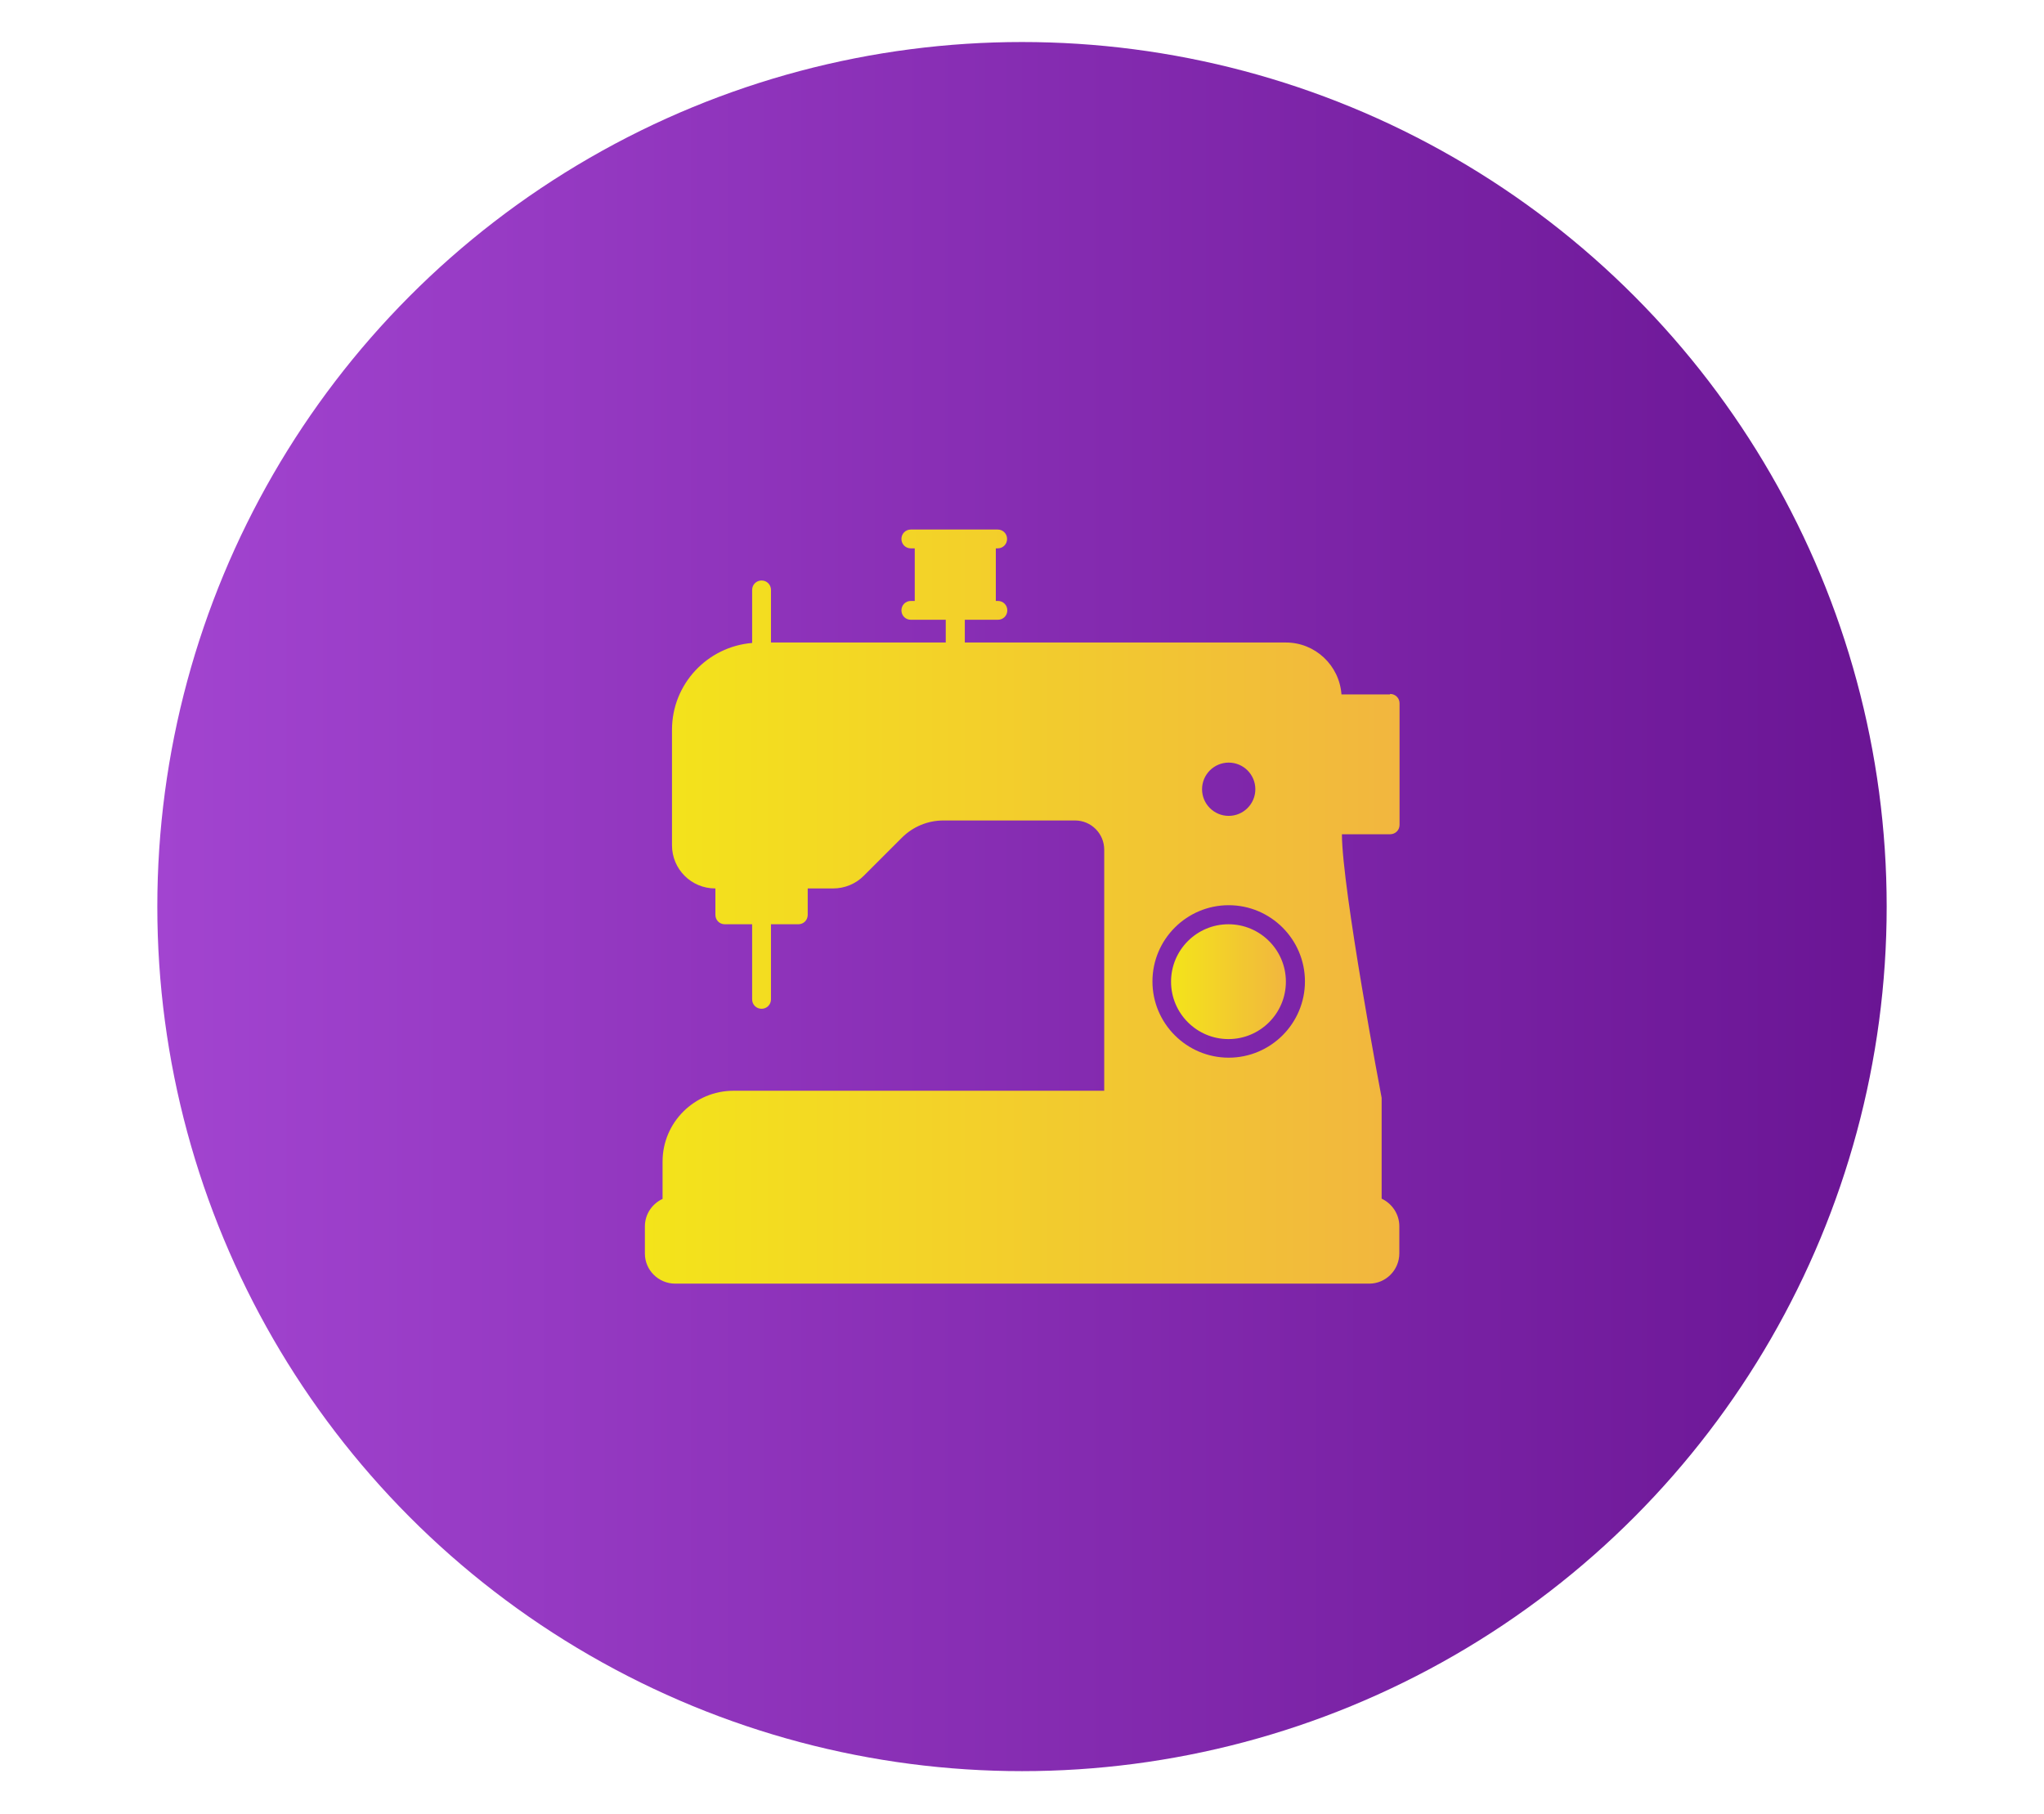 <?xml version="1.0" encoding="UTF-8"?>
<svg id="Layer_1" data-name="Layer 1" xmlns="http://www.w3.org/2000/svg" xmlns:xlink="http://www.w3.org/1999/xlink" viewBox="0 0 89 79">
  <defs>
    <style>
      .cls-1 {
        fill: url(#linear-gradient);
      }

      .cls-1, .cls-2, .cls-3 {
        stroke-width: 0px;
      }

      .cls-2 {
        fill: url(#linear-gradient-2);
      }

      .cls-3 {
        fill: url(#linear-gradient-3);
      }
    </style>
    <linearGradient id="linear-gradient" x1="6.85" y1="39.48" x2="82.15" y2="39.48" gradientUnits="userSpaceOnUse">
      <stop offset="0" stop-color="#a244d0"/>
      <stop offset="1" stop-color="#6a1594"/>
    </linearGradient>
    <linearGradient id="linear-gradient-2" x1="51" y1="42.75" x2="55.99" y2="42.75" gradientUnits="userSpaceOnUse">
      <stop offset="0" stop-color="#f3e41a"/>
      <stop offset="1" stop-color="#f2b63f"/>
    </linearGradient>
    <linearGradient id="linear-gradient-3" x1="28.07" y1="39.48" x2="60.93" y2="39.48" xlink:href="#linear-gradient-2"/>
  </defs>
  <circle class="cls-1" cx="44.5" cy="39.48" r="37.65"/>
  <g>
    <path class="cls-2" d="m53.49,40.25c-1.38,0-2.5,1.12-2.5,2.5s1.12,2.5,2.5,2.5,2.5-1.12,2.5-2.5-1.12-2.5-2.5-2.5Z"/>
    <path class="cls-3" d="m60.52,30.24h-2.11c-.09-1.26-1.14-2.26-2.42-2.26h-13.98v-.99h1.44c.23,0,.41-.18.41-.41s-.18-.41-.41-.41h-.09v-2.29s.08,0,.08,0c.23,0,.41-.18.41-.41s-.18-.41-.41-.41h-3.78c-.23,0-.41.18-.41.41s.18.41.41.41h.17v2.29h-.17c-.23,0-.41.18-.41.41s.18.41.41.41h1.52v.99h-7.61v-2.29c0-.23-.18-.41-.41-.41s-.41.18-.41.41v2.31c-1.95.16-3.49,1.79-3.49,3.78v5.03c0,1.04.84,1.88,1.88,1.88h.01v1.15c0,.23.18.41.41.41h1.19v3.27c0,.23.18.41.41.41s.41-.18.41-.41v-3.27h1.19c.23,0,.41-.18.41-.41v-1.15h1.11c.5,0,.98-.2,1.33-.55l1.66-1.66c.48-.48,1.13-.75,1.81-.75h5.73c.7,0,1.27.57,1.27,1.27v10.5h-16.14c-1.7,0-3.09,1.38-3.09,3.08v1.63c-.45.21-.77.66-.77,1.2v1.18c0,.72.59,1.31,1.32,1.31h30.22c.72,0,1.31-.59,1.31-1.32v-1.18c0-.53-.32-.99-.77-1.2v-4.31s0-.05,0-.08c-.02-.09-1.72-9.09-1.73-11.48h2.1c.23,0,.41-.18.41-.41v-5.29c0-.23-.18-.41-.41-.41h0Zm-7.02,2.97c.64,0,1.16.52,1.16,1.16s-.52,1.16-1.16,1.16-1.16-.52-1.16-1.16.52-1.16,1.16-1.16Zm0,12.85c-1.83,0-3.32-1.49-3.32-3.32s1.49-3.32,3.32-3.32,3.32,1.49,3.32,3.32-1.49,3.32-3.32,3.32Z"/>
  </g>
</svg>
